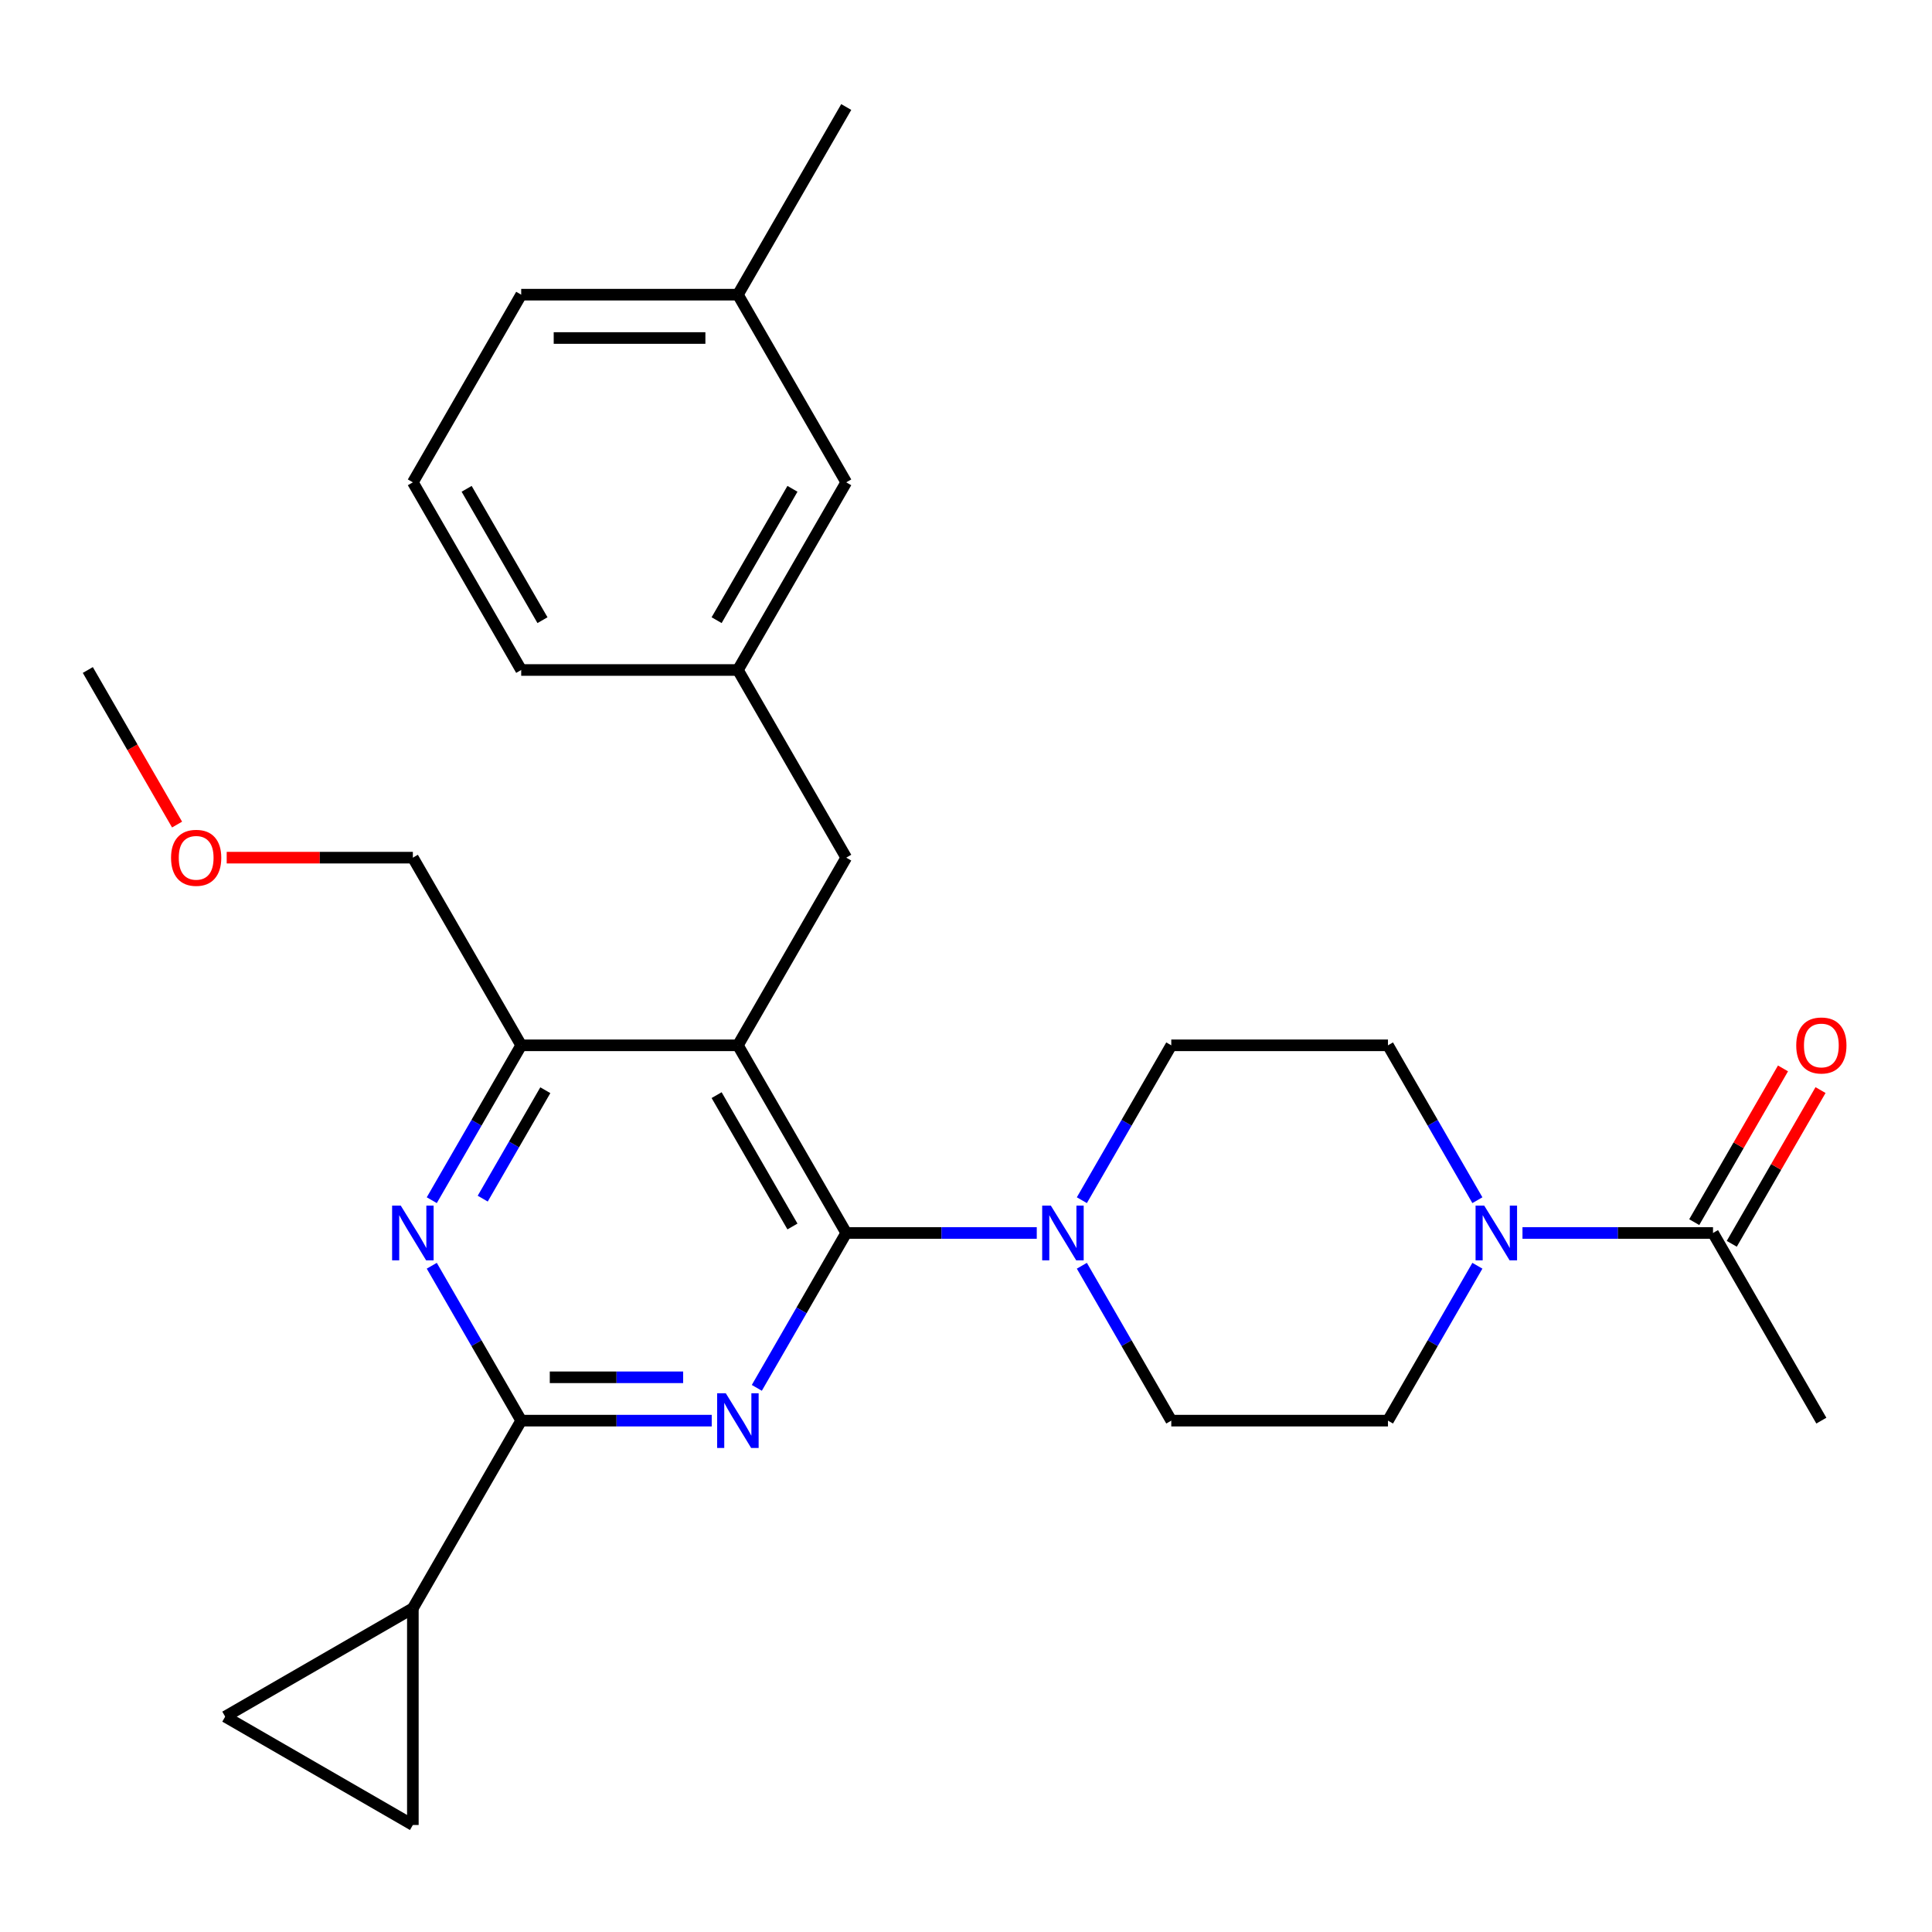 <?xml version='1.0' encoding='iso-8859-1'?>
<svg version='1.1' baseProfile='full'
              xmlns='http://www.w3.org/2000/svg'
                      xmlns:rdkit='http://www.rdkit.org/xml'
                      xmlns:xlink='http://www.w3.org/1999/xlink'
                  xml:space='preserve'
width='1000px' height='1000px' viewBox='0 0 1000 1000'>
<!-- END OF HEADER -->
<rect style='opacity:1.0;fill:#FFFFFF;stroke:none' width='1000' height='1000' x='0' y='0'> </rect>
<path class='bond-0' d='M 896.363,643.794 L 919.332,604.01' style='fill:none;fill-rule:evenodd;stroke:#000000;stroke-width:6px;stroke-linecap:butt;stroke-linejoin:miter;stroke-opacity:1' />
<path class='bond-0' d='M 919.332,604.01 L 942.302,564.225' style='fill:none;fill-rule:evenodd;stroke:#FF0000;stroke-width:6px;stroke-linecap:butt;stroke-linejoin:miter;stroke-opacity:1' />
<path class='bond-0' d='M 876.936,632.578 L 899.906,592.794' style='fill:none;fill-rule:evenodd;stroke:#000000;stroke-width:6px;stroke-linecap:butt;stroke-linejoin:miter;stroke-opacity:1' />
<path class='bond-0' d='M 899.906,592.794 L 922.875,553.009' style='fill:none;fill-rule:evenodd;stroke:#FF0000;stroke-width:6px;stroke-linecap:butt;stroke-linejoin:miter;stroke-opacity:1' />
<path class='bond-1' d='M 886.65,638.186 L 942.729,735.319' style='fill:none;fill-rule:evenodd;stroke:#000000;stroke-width:6px;stroke-linecap:butt;stroke-linejoin:miter;stroke-opacity:1' />
<path class='bond-2' d='M 886.65,638.186 L 837.342,638.186' style='fill:none;fill-rule:evenodd;stroke:#000000;stroke-width:6px;stroke-linecap:butt;stroke-linejoin:miter;stroke-opacity:1' />
<path class='bond-2' d='M 837.342,638.186 L 788.034,638.186' style='fill:none;fill-rule:evenodd;stroke:#0000FF;stroke-width:6px;stroke-linecap:butt;stroke-linejoin:miter;stroke-opacity:1' />
<path class='bond-3' d='M 764.696,655.15 L 741.553,695.234' style='fill:none;fill-rule:evenodd;stroke:#0000FF;stroke-width:6px;stroke-linecap:butt;stroke-linejoin:miter;stroke-opacity:1' />
<path class='bond-3' d='M 741.553,695.234 L 718.411,735.319' style='fill:none;fill-rule:evenodd;stroke:#000000;stroke-width:6px;stroke-linecap:butt;stroke-linejoin:miter;stroke-opacity:1' />
<path class='bond-4' d='M 764.696,621.222 L 741.553,581.138' style='fill:none;fill-rule:evenodd;stroke:#0000FF;stroke-width:6px;stroke-linecap:butt;stroke-linejoin:miter;stroke-opacity:1' />
<path class='bond-4' d='M 741.553,581.138 L 718.411,541.053' style='fill:none;fill-rule:evenodd;stroke:#000000;stroke-width:6px;stroke-linecap:butt;stroke-linejoin:miter;stroke-opacity:1' />
<path class='bond-5' d='M 438.012,443.92 L 381.933,346.787' style='fill:none;fill-rule:evenodd;stroke:#000000;stroke-width:6px;stroke-linecap:butt;stroke-linejoin:miter;stroke-opacity:1' />
<path class='bond-6' d='M 438.012,443.92 L 381.933,541.053' style='fill:none;fill-rule:evenodd;stroke:#000000;stroke-width:6px;stroke-linecap:butt;stroke-linejoin:miter;stroke-opacity:1' />
<path class='bond-7' d='M 381.933,541.053 L 269.773,541.053' style='fill:none;fill-rule:evenodd;stroke:#000000;stroke-width:6px;stroke-linecap:butt;stroke-linejoin:miter;stroke-opacity:1' />
<path class='bond-8' d='M 381.933,541.053 L 438.012,638.186' style='fill:none;fill-rule:evenodd;stroke:#000000;stroke-width:6px;stroke-linecap:butt;stroke-linejoin:miter;stroke-opacity:1' />
<path class='bond-8' d='M 370.918,566.839 L 410.174,634.832' style='fill:none;fill-rule:evenodd;stroke:#000000;stroke-width:6px;stroke-linecap:butt;stroke-linejoin:miter;stroke-opacity:1' />
<path class='bond-9' d='M 223.488,621.222 L 246.63,581.138' style='fill:none;fill-rule:evenodd;stroke:#0000FF;stroke-width:6px;stroke-linecap:butt;stroke-linejoin:miter;stroke-opacity:1' />
<path class='bond-9' d='M 246.63,581.138 L 269.773,541.053' style='fill:none;fill-rule:evenodd;stroke:#000000;stroke-width:6px;stroke-linecap:butt;stroke-linejoin:miter;stroke-opacity:1' />
<path class='bond-9' d='M 249.857,620.413 L 266.057,592.354' style='fill:none;fill-rule:evenodd;stroke:#0000FF;stroke-width:6px;stroke-linecap:butt;stroke-linejoin:miter;stroke-opacity:1' />
<path class='bond-9' d='M 266.057,592.354 L 282.257,564.294' style='fill:none;fill-rule:evenodd;stroke:#000000;stroke-width:6px;stroke-linecap:butt;stroke-linejoin:miter;stroke-opacity:1' />
<path class='bond-10' d='M 223.488,655.15 L 246.63,695.234' style='fill:none;fill-rule:evenodd;stroke:#0000FF;stroke-width:6px;stroke-linecap:butt;stroke-linejoin:miter;stroke-opacity:1' />
<path class='bond-10' d='M 246.63,695.234 L 269.773,735.319' style='fill:none;fill-rule:evenodd;stroke:#000000;stroke-width:6px;stroke-linecap:butt;stroke-linejoin:miter;stroke-opacity:1' />
<path class='bond-11' d='M 269.773,541.053 L 213.694,443.92' style='fill:none;fill-rule:evenodd;stroke:#000000;stroke-width:6px;stroke-linecap:butt;stroke-linejoin:miter;stroke-opacity:1' />
<path class='bond-12' d='M 438.012,638.186 L 414.869,678.27' style='fill:none;fill-rule:evenodd;stroke:#000000;stroke-width:6px;stroke-linecap:butt;stroke-linejoin:miter;stroke-opacity:1' />
<path class='bond-12' d='M 414.869,678.27 L 391.727,718.355' style='fill:none;fill-rule:evenodd;stroke:#0000FF;stroke-width:6px;stroke-linecap:butt;stroke-linejoin:miter;stroke-opacity:1' />
<path class='bond-13' d='M 438.012,638.186 L 487.32,638.186' style='fill:none;fill-rule:evenodd;stroke:#000000;stroke-width:6px;stroke-linecap:butt;stroke-linejoin:miter;stroke-opacity:1' />
<path class='bond-13' d='M 487.32,638.186 L 536.628,638.186' style='fill:none;fill-rule:evenodd;stroke:#0000FF;stroke-width:6px;stroke-linecap:butt;stroke-linejoin:miter;stroke-opacity:1' />
<path class='bond-14' d='M 368.389,735.319 L 319.081,735.319' style='fill:none;fill-rule:evenodd;stroke:#0000FF;stroke-width:6px;stroke-linecap:butt;stroke-linejoin:miter;stroke-opacity:1' />
<path class='bond-14' d='M 319.081,735.319 L 269.773,735.319' style='fill:none;fill-rule:evenodd;stroke:#000000;stroke-width:6px;stroke-linecap:butt;stroke-linejoin:miter;stroke-opacity:1' />
<path class='bond-14' d='M 353.596,712.887 L 319.081,712.887' style='fill:none;fill-rule:evenodd;stroke:#0000FF;stroke-width:6px;stroke-linecap:butt;stroke-linejoin:miter;stroke-opacity:1' />
<path class='bond-14' d='M 319.081,712.887 L 284.566,712.887' style='fill:none;fill-rule:evenodd;stroke:#000000;stroke-width:6px;stroke-linecap:butt;stroke-linejoin:miter;stroke-opacity:1' />
<path class='bond-15' d='M 269.773,735.319 L 213.694,832.452' style='fill:none;fill-rule:evenodd;stroke:#000000;stroke-width:6px;stroke-linecap:butt;stroke-linejoin:miter;stroke-opacity:1' />
<path class='bond-16' d='M 559.966,655.15 L 583.108,695.234' style='fill:none;fill-rule:evenodd;stroke:#0000FF;stroke-width:6px;stroke-linecap:butt;stroke-linejoin:miter;stroke-opacity:1' />
<path class='bond-16' d='M 583.108,695.234 L 606.251,735.319' style='fill:none;fill-rule:evenodd;stroke:#000000;stroke-width:6px;stroke-linecap:butt;stroke-linejoin:miter;stroke-opacity:1' />
<path class='bond-17' d='M 559.966,621.222 L 583.108,581.138' style='fill:none;fill-rule:evenodd;stroke:#0000FF;stroke-width:6px;stroke-linecap:butt;stroke-linejoin:miter;stroke-opacity:1' />
<path class='bond-17' d='M 583.108,581.138 L 606.251,541.053' style='fill:none;fill-rule:evenodd;stroke:#000000;stroke-width:6px;stroke-linecap:butt;stroke-linejoin:miter;stroke-opacity:1' />
<path class='bond-18' d='M 606.251,735.319 L 718.411,735.319' style='fill:none;fill-rule:evenodd;stroke:#000000;stroke-width:6px;stroke-linecap:butt;stroke-linejoin:miter;stroke-opacity:1' />
<path class='bond-19' d='M 718.411,541.053 L 606.251,541.053' style='fill:none;fill-rule:evenodd;stroke:#000000;stroke-width:6px;stroke-linecap:butt;stroke-linejoin:miter;stroke-opacity:1' />
<path class='bond-20' d='M 213.694,944.611 L 213.694,832.452' style='fill:none;fill-rule:evenodd;stroke:#000000;stroke-width:6px;stroke-linecap:butt;stroke-linejoin:miter;stroke-opacity:1' />
<path class='bond-21' d='M 213.694,944.611 L 116.561,888.531' style='fill:none;fill-rule:evenodd;stroke:#000000;stroke-width:6px;stroke-linecap:butt;stroke-linejoin:miter;stroke-opacity:1' />
<path class='bond-22' d='M 213.694,832.452 L 116.561,888.531' style='fill:none;fill-rule:evenodd;stroke:#000000;stroke-width:6px;stroke-linecap:butt;stroke-linejoin:miter;stroke-opacity:1' />
<path class='bond-23' d='M 438.012,249.655 L 381.933,346.787' style='fill:none;fill-rule:evenodd;stroke:#000000;stroke-width:6px;stroke-linecap:butt;stroke-linejoin:miter;stroke-opacity:1' />
<path class='bond-23' d='M 410.174,253.009 L 370.918,321.002' style='fill:none;fill-rule:evenodd;stroke:#000000;stroke-width:6px;stroke-linecap:butt;stroke-linejoin:miter;stroke-opacity:1' />
<path class='bond-24' d='M 438.012,249.655 L 381.933,152.522' style='fill:none;fill-rule:evenodd;stroke:#000000;stroke-width:6px;stroke-linecap:butt;stroke-linejoin:miter;stroke-opacity:1' />
<path class='bond-25' d='M 381.933,346.787 L 269.773,346.787' style='fill:none;fill-rule:evenodd;stroke:#000000;stroke-width:6px;stroke-linecap:butt;stroke-linejoin:miter;stroke-opacity:1' />
<path class='bond-26' d='M 117.338,443.92 L 165.516,443.92' style='fill:none;fill-rule:evenodd;stroke:#FF0000;stroke-width:6px;stroke-linecap:butt;stroke-linejoin:miter;stroke-opacity:1' />
<path class='bond-26' d='M 165.516,443.92 L 213.694,443.92' style='fill:none;fill-rule:evenodd;stroke:#000000;stroke-width:6px;stroke-linecap:butt;stroke-linejoin:miter;stroke-opacity:1' />
<path class='bond-27' d='M 91.648,426.796 L 68.551,386.792' style='fill:none;fill-rule:evenodd;stroke:#FF0000;stroke-width:6px;stroke-linecap:butt;stroke-linejoin:miter;stroke-opacity:1' />
<path class='bond-27' d='M 68.551,386.792 L 45.455,346.787' style='fill:none;fill-rule:evenodd;stroke:#000000;stroke-width:6px;stroke-linecap:butt;stroke-linejoin:miter;stroke-opacity:1' />
<path class='bond-28' d='M 381.933,152.522 L 269.773,152.522' style='fill:none;fill-rule:evenodd;stroke:#000000;stroke-width:6px;stroke-linecap:butt;stroke-linejoin:miter;stroke-opacity:1' />
<path class='bond-28' d='M 365.109,174.954 L 286.597,174.954' style='fill:none;fill-rule:evenodd;stroke:#000000;stroke-width:6px;stroke-linecap:butt;stroke-linejoin:miter;stroke-opacity:1' />
<path class='bond-29' d='M 381.933,152.522 L 438.012,55.389' style='fill:none;fill-rule:evenodd;stroke:#000000;stroke-width:6px;stroke-linecap:butt;stroke-linejoin:miter;stroke-opacity:1' />
<path class='bond-30' d='M 213.694,249.655 L 269.773,152.522' style='fill:none;fill-rule:evenodd;stroke:#000000;stroke-width:6px;stroke-linecap:butt;stroke-linejoin:miter;stroke-opacity:1' />
<path class='bond-31' d='M 213.694,249.655 L 269.773,346.787' style='fill:none;fill-rule:evenodd;stroke:#000000;stroke-width:6px;stroke-linecap:butt;stroke-linejoin:miter;stroke-opacity:1' />
<path class='bond-31' d='M 241.532,253.009 L 280.788,321.002' style='fill:none;fill-rule:evenodd;stroke:#000000;stroke-width:6px;stroke-linecap:butt;stroke-linejoin:miter;stroke-opacity:1' />
<path  class='atom-1' d='M 768.23 624.026
L 777.51 639.026
Q 778.43 640.506, 779.91 643.186
Q 781.39 645.866, 781.47 646.026
L 781.47 624.026
L 785.23 624.026
L 785.23 652.346
L 781.35 652.346
L 771.39 635.946
Q 770.23 634.026, 768.99 631.826
Q 767.79 629.626, 767.43 628.946
L 767.43 652.346
L 763.75 652.346
L 763.75 624.026
L 768.23 624.026
' fill='#0000FF'/>
<path  class='atom-2' d='M 929.729 541.133
Q 929.729 534.333, 933.089 530.533
Q 936.449 526.733, 942.729 526.733
Q 949.009 526.733, 952.369 530.533
Q 955.729 534.333, 955.729 541.133
Q 955.729 548.013, 952.329 551.933
Q 948.929 555.813, 942.729 555.813
Q 936.489 555.813, 933.089 551.933
Q 929.729 548.053, 929.729 541.133
M 942.729 552.613
Q 947.049 552.613, 949.369 549.733
Q 951.729 546.813, 951.729 541.133
Q 951.729 535.573, 949.369 532.773
Q 947.049 529.933, 942.729 529.933
Q 938.409 529.933, 936.049 532.733
Q 933.729 535.533, 933.729 541.133
Q 933.729 546.853, 936.049 549.733
Q 938.409 552.613, 942.729 552.613
' fill='#FF0000'/>
<path  class='atom-6' d='M 207.434 624.026
L 216.714 639.026
Q 217.634 640.506, 219.114 643.186
Q 220.594 645.866, 220.674 646.026
L 220.674 624.026
L 224.434 624.026
L 224.434 652.346
L 220.554 652.346
L 210.594 635.946
Q 209.434 634.026, 208.194 631.826
Q 206.994 629.626, 206.634 628.946
L 206.634 652.346
L 202.954 652.346
L 202.954 624.026
L 207.434 624.026
' fill='#0000FF'/>
<path  class='atom-9' d='M 375.673 721.159
L 384.953 736.159
Q 385.873 737.639, 387.353 740.319
Q 388.833 742.999, 388.913 743.159
L 388.913 721.159
L 392.673 721.159
L 392.673 749.479
L 388.793 749.479
L 378.833 733.079
Q 377.673 731.159, 376.433 728.959
Q 375.233 726.759, 374.873 726.079
L 374.873 749.479
L 371.193 749.479
L 371.193 721.159
L 375.673 721.159
' fill='#0000FF'/>
<path  class='atom-11' d='M 543.912 624.026
L 553.192 639.026
Q 554.112 640.506, 555.592 643.186
Q 557.072 645.866, 557.152 646.026
L 557.152 624.026
L 560.912 624.026
L 560.912 652.346
L 557.032 652.346
L 547.072 635.946
Q 545.912 634.026, 544.672 631.826
Q 543.472 629.626, 543.112 628.946
L 543.112 652.346
L 539.432 652.346
L 539.432 624.026
L 543.912 624.026
' fill='#0000FF'/>
<path  class='atom-21' d='M 88.534 444
Q 88.534 437.2, 91.894 433.4
Q 95.254 429.6, 101.534 429.6
Q 107.814 429.6, 111.174 433.4
Q 114.534 437.2, 114.534 444
Q 114.534 450.88, 111.134 454.8
Q 107.734 458.68, 101.534 458.68
Q 95.294 458.68, 91.894 454.8
Q 88.534 450.92, 88.534 444
M 101.534 455.48
Q 105.854 455.48, 108.174 452.6
Q 110.534 449.68, 110.534 444
Q 110.534 438.44, 108.174 435.64
Q 105.854 432.8, 101.534 432.8
Q 97.214 432.8, 94.854 435.6
Q 92.534 438.4, 92.534 444
Q 92.534 449.72, 94.854 452.6
Q 97.214 455.48, 101.534 455.48
' fill='#FF0000'/>
</svg>
